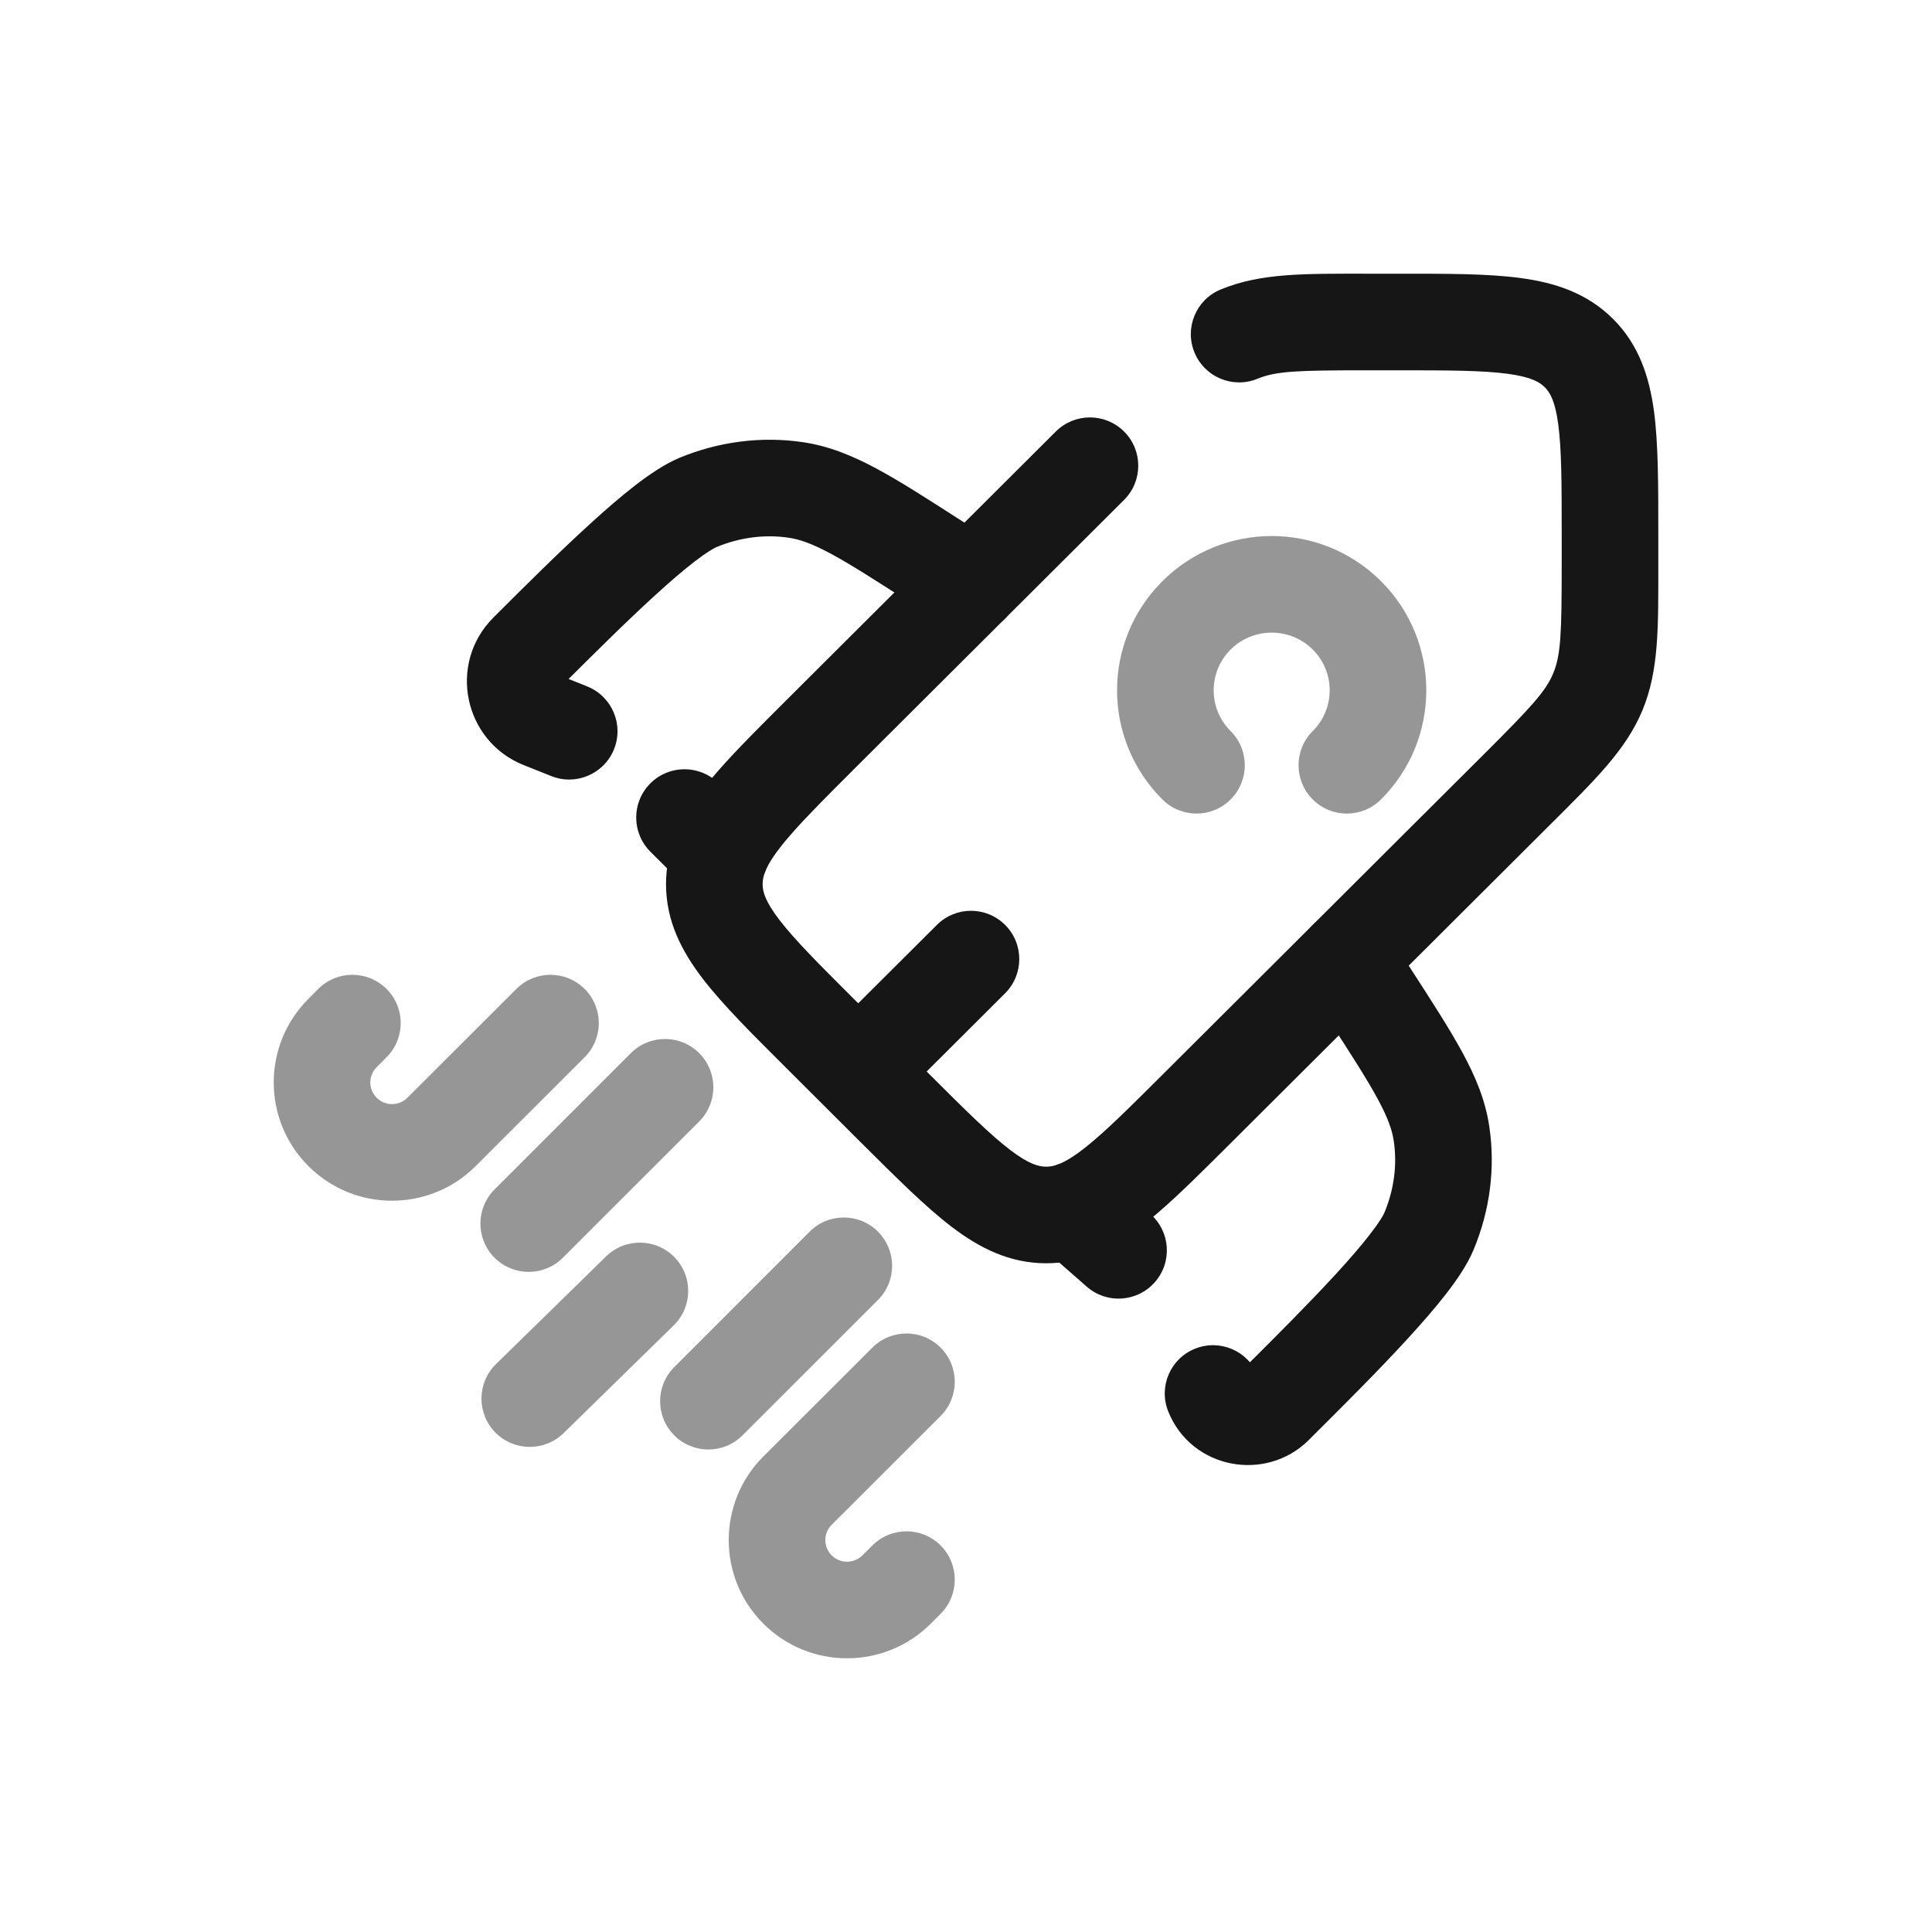 <svg width="30" height="30" viewBox="0 0 30 30" fill="none" xmlns="http://www.w3.org/2000/svg">
<path d="M9.078 16.417C9.371 16.125 9.372 15.65 9.079 15.357C8.786 15.064 8.311 15.063 8.018 15.356L9.078 16.417ZM6.856 17.576L6.326 17.046L6.326 17.046L6.856 17.576ZM5.319 16.04L4.789 15.51L4.789 15.51L5.319 16.04ZM6.002 16.417C6.295 16.125 6.296 15.65 6.003 15.357C5.71 15.064 5.235 15.063 4.942 15.356L6.002 16.417ZM14.606 21.987C14.899 21.694 14.899 21.219 14.606 20.926C14.314 20.633 13.839 20.633 13.546 20.926L14.606 21.987ZM12.384 23.146L12.914 23.677L12.914 23.677L12.384 23.146ZM13.922 24.682L14.452 25.213L14.452 25.213L13.922 24.682ZM14.606 25.059C14.899 24.766 14.899 24.291 14.606 23.998C14.314 23.705 13.839 23.705 13.546 23.998L14.606 25.059ZM13.633 20.186C13.926 19.893 13.926 19.418 13.633 19.125C13.34 18.832 12.865 18.832 12.572 19.125L13.633 20.186ZM10.47 21.228C10.177 21.521 10.177 21.995 10.47 22.288C10.763 22.581 11.237 22.581 11.53 22.288L10.47 21.228ZM10.857 17.414C11.15 17.121 11.15 16.646 10.857 16.353C10.564 16.06 10.089 16.06 9.796 16.353L10.857 17.414ZM7.679 18.47C7.387 18.763 7.387 19.238 7.679 19.53C7.972 19.823 8.447 19.823 8.74 19.53L7.679 18.47ZM10.46 20.582C10.757 20.292 10.762 19.817 10.472 19.521C10.183 19.225 9.708 19.22 9.412 19.509L10.46 20.582ZM7.702 21.181C7.406 21.471 7.401 21.946 7.69 22.242C7.98 22.538 8.455 22.543 8.751 22.254L7.702 21.181ZM8.018 15.356L6.326 17.046L7.386 18.107L9.078 16.417L8.018 15.356ZM5.849 16.571L6.002 16.417L4.942 15.356L4.789 15.51L5.849 16.571ZM5.849 17.046C5.717 16.915 5.717 16.702 5.849 16.571L4.789 15.51C4.071 16.227 4.071 17.39 4.789 18.107L5.849 17.046ZM6.326 17.046C6.195 17.177 5.98 17.177 5.849 17.046L4.789 18.107C5.506 18.824 6.669 18.824 7.386 18.107L6.326 17.046ZM13.546 20.926L11.854 22.615L12.914 23.677L14.606 21.987L13.546 20.926ZM14.452 25.213L14.606 25.059L13.546 23.998L13.392 24.151L14.452 25.213ZM11.854 25.213C12.572 25.929 13.734 25.929 14.452 25.213L13.392 24.151C13.26 24.283 13.046 24.283 12.914 24.151L11.854 25.213ZM11.854 22.615C11.136 23.332 11.136 24.496 11.854 25.213L12.914 24.151C12.783 24.02 12.783 23.808 12.914 23.677L11.854 22.615ZM12.572 19.125L10.47 21.228L11.53 22.288L13.633 20.186L12.572 19.125ZM9.796 16.353L7.679 18.47L8.74 19.53L10.857 17.414L9.796 16.353ZM9.412 19.509L7.702 21.181L8.751 22.254L10.46 20.582L9.412 19.509Z" fill="#969696"/>
<path d="M12.743 16.056L13.272 15.525L13.272 15.525L12.743 16.056ZM12.743 11.401L12.213 10.87L12.213 10.87L12.743 11.401ZM18.579 17.22L19.109 17.752L19.109 17.752L18.579 17.22ZM13.91 17.22L13.38 17.752L13.38 17.752L13.91 17.22ZM23.549 12.265L23.02 11.734L23.02 11.734L23.549 12.265ZM18.955 4.495C18.572 4.653 18.39 5.091 18.548 5.474C18.706 5.857 19.145 6.039 19.527 5.881L18.955 4.495ZM12.797 16.107C12.504 16.4 12.503 16.875 12.795 17.168C13.088 17.461 13.563 17.462 13.856 17.17L12.797 16.107ZM15.607 15.424C15.9 15.131 15.901 14.656 15.608 14.363C15.316 14.07 14.841 14.069 14.548 14.362L15.607 15.424ZM16.686 18.786L16.945 19.49L16.945 19.49L16.686 18.786ZM11.187 13.251L10.491 12.972L11.187 13.251ZM17.454 7.763C17.748 7.47 17.748 6.995 17.456 6.702C17.163 6.409 16.689 6.408 16.395 6.7L17.454 7.763ZM23.02 11.734L18.05 16.689L19.109 17.752L24.079 12.797L23.02 11.734ZM14.44 16.689L13.272 15.525L12.213 16.588L13.38 17.752L14.44 16.689ZM21.215 5.75H21.698V4.25H21.215V5.75ZM24.25 8.292V8.774H25.75V8.292H24.25ZM21.698 5.75C22.497 5.75 23.022 5.752 23.41 5.804C23.777 5.853 23.908 5.934 23.987 6.013L25.046 4.951C24.641 4.548 24.142 4.388 23.609 4.317C23.098 4.248 22.455 4.25 21.698 4.25V5.75ZM25.75 8.292C25.75 7.537 25.751 6.896 25.683 6.386C25.611 5.854 25.451 5.354 25.046 4.951L23.987 6.013C24.066 6.092 24.147 6.221 24.196 6.586C24.248 6.973 24.25 7.495 24.25 8.292H25.75ZM13.272 15.525C12.707 14.962 12.338 14.591 12.1 14.281C11.876 13.988 11.842 13.839 11.842 13.729H10.342C10.342 14.3 10.583 14.767 10.909 15.193C11.222 15.602 11.678 16.054 12.213 16.588L13.272 15.525ZM13.38 17.752C13.916 18.285 14.37 18.74 14.78 19.052C15.207 19.377 15.674 19.616 16.245 19.616L16.245 18.116C16.132 18.116 15.982 18.081 15.688 17.858C15.377 17.621 15.005 17.253 14.44 16.689L13.38 17.752ZM24.079 12.797C24.751 12.126 25.245 11.653 25.504 11.029L24.119 10.454C24.001 10.737 23.779 10.977 23.02 11.734L24.079 12.797ZM24.25 8.774C24.25 9.844 24.236 10.17 24.119 10.454L25.504 11.029C25.763 10.405 25.75 9.722 25.75 8.774H24.25ZM21.215 4.25C20.263 4.25 19.579 4.237 18.955 4.495L19.527 5.881C19.813 5.763 20.141 5.75 21.215 5.75V4.25ZM13.856 17.17L15.607 15.424L14.548 14.362L12.797 16.107L13.856 17.17ZM18.05 16.689C17.614 17.124 17.29 17.446 17.013 17.685C16.735 17.926 16.557 18.034 16.427 18.082L16.945 19.49C17.328 19.349 17.668 19.102 17.994 18.82C18.321 18.538 18.687 18.172 19.109 17.752L18.05 16.689ZM16.427 18.082C16.36 18.107 16.303 18.116 16.245 18.116L16.245 19.616C16.489 19.616 16.721 19.572 16.945 19.49L16.427 18.082ZM12.213 10.87C11.802 11.28 11.442 11.638 11.162 11.957C10.884 12.275 10.639 12.605 10.491 12.972L11.883 13.531C11.936 13.399 12.05 13.22 12.291 12.946C12.53 12.673 12.848 12.356 13.272 11.932L12.213 10.87ZM10.491 12.972C10.394 13.212 10.342 13.463 10.342 13.729H11.842C11.842 13.668 11.853 13.606 11.883 13.531L10.491 12.972ZM13.272 11.932L17.454 7.763L16.395 6.7L12.213 10.87L13.272 11.932Z" fill="#161616"/>
<path d="M11.037 13.102L11.568 12.572L11.567 12.571L11.037 13.102ZM14.671 9.704C15.019 9.928 15.483 9.827 15.707 9.479C15.931 9.13 15.831 8.666 15.483 8.442L14.671 9.704ZM14.542 8.729L14.948 8.098L14.948 8.098L14.542 8.729ZM12.358 7.608L12.467 6.866L12.358 7.608ZM8.191 10.12L8.721 10.651L8.721 10.651L8.191 10.12ZM10.838 7.802L11.126 8.495L11.126 8.495L10.838 7.802ZM8.734 11.312L8.457 12.01L8.457 12.01L8.734 11.312ZM8.553 12.048C8.936 12.206 9.374 12.023 9.532 11.64C9.69 11.257 9.507 10.819 9.124 10.661L8.553 12.048ZM8.412 11.185L8.688 10.488L8.688 10.488L8.412 11.185ZM10.657 13.782C10.95 14.075 11.425 14.075 11.717 13.782C12.01 13.489 12.01 13.014 11.717 12.721L10.657 13.782ZM11.159 12.164C10.865 11.871 10.39 11.872 10.098 12.165C9.805 12.459 9.806 12.933 10.1 13.226L11.159 12.164ZM15.483 8.442L14.948 8.098L14.136 9.359L14.671 9.704L15.483 8.442ZM14.948 8.098C14.421 7.759 13.99 7.481 13.619 7.281C13.238 7.076 12.873 6.926 12.467 6.866L12.248 8.35C12.417 8.375 12.608 8.44 12.907 8.601C13.216 8.768 13.59 9.008 14.136 9.359L14.948 8.098ZM8.721 10.651C9.2 10.174 9.711 9.664 10.171 9.245C10.4 9.036 10.607 8.857 10.784 8.721C10.972 8.576 11.083 8.513 11.126 8.495L10.551 7.109C10.318 7.206 10.079 7.371 9.868 7.533C9.645 7.705 9.404 7.914 9.16 8.137C8.671 8.582 8.135 9.117 7.662 9.589L8.721 10.651ZM12.467 6.866C11.822 6.771 11.159 6.857 10.551 7.109L11.126 8.495C11.491 8.343 11.879 8.295 12.248 8.35L12.467 6.866ZM8.136 11.882L8.457 12.01L9.01 10.615L8.688 10.488L8.136 11.882ZM8.457 12.01C8.512 12.031 8.533 12.04 8.553 12.048L9.124 10.661C9.092 10.648 9.061 10.635 9.01 10.615L8.457 12.01ZM7.662 9.589C6.947 10.302 7.199 11.511 8.136 11.882L8.688 10.488C8.753 10.513 8.773 10.6 8.721 10.651L7.662 9.589ZM10.507 13.632L10.657 13.782L11.717 12.721L11.568 12.572L10.507 13.632ZM10.1 13.226L10.508 13.633L11.567 12.571L11.159 12.164L10.1 13.226Z" fill="#161616"/>
<path d="M16.925 19.025L16.394 19.555C16.406 19.567 16.418 19.578 16.43 19.589L16.925 19.025ZM21.544 14.486C21.319 14.138 20.855 14.039 20.507 14.264C20.159 14.489 20.06 14.954 20.285 15.301L21.544 14.486ZM21.26 15.427L20.63 15.834L20.63 15.834L21.26 15.427ZM22.384 17.604L23.126 17.494L23.126 17.494L22.384 17.604ZM19.864 21.758L19.335 21.227L19.335 21.227L19.864 21.758ZM22.189 19.119L21.497 18.83L21.497 18.83L22.189 19.119ZM19.533 21.361C19.38 20.976 18.943 20.788 18.558 20.942C18.174 21.095 17.986 21.531 18.14 21.916L19.533 21.361ZM16.875 19.979C17.186 20.252 17.66 20.221 17.933 19.909C18.206 19.598 18.175 19.124 17.863 18.851L16.875 19.979ZM19.793 21.829L20.323 22.36L20.323 22.36L19.793 21.829ZM17.216 18.256C16.923 17.963 16.448 17.963 16.155 18.256C15.862 18.549 15.862 19.023 16.155 19.316L17.216 18.256ZM20.285 15.301L20.63 15.834L21.89 15.019L21.544 14.486L20.285 15.301ZM19.335 21.227L19.263 21.298L20.323 22.36L20.394 22.289L19.335 21.227ZM20.63 15.834C20.983 16.379 21.224 16.752 21.39 17.059C21.552 17.357 21.617 17.547 21.642 17.715L23.126 17.494C23.066 17.088 22.915 16.724 22.709 16.344C22.508 15.974 22.23 15.544 21.89 15.019L20.63 15.834ZM20.394 22.289C20.867 21.818 21.404 21.283 21.85 20.796C22.074 20.552 22.284 20.312 22.456 20.09C22.619 19.879 22.784 19.641 22.881 19.408L21.497 18.83C21.48 18.872 21.416 18.983 21.27 19.17C21.134 19.346 20.955 19.553 20.745 19.782C20.325 20.239 19.814 20.75 19.335 21.227L20.394 22.289ZM21.642 17.715C21.697 18.081 21.649 18.467 21.497 18.83L22.881 19.408C23.135 18.8 23.222 18.139 23.126 17.494L21.642 17.715ZM17.863 18.851L17.419 18.461L16.43 19.589L16.875 19.979L17.863 18.851ZM19.263 21.298C19.307 21.255 19.366 21.244 19.408 21.253C19.45 21.261 19.507 21.296 19.533 21.361L18.14 21.916C18.497 22.811 19.655 23.026 20.323 22.36L19.263 21.298ZM17.455 18.495L17.216 18.256L16.155 19.316L16.394 19.555L17.455 18.495Z" fill="#161616"/>
<path d="M18.05 12.414C18.343 12.707 18.818 12.706 19.11 12.413C19.403 12.119 19.402 11.644 19.109 11.352L18.05 12.414ZM20.384 11.352C20.091 11.644 20.09 12.119 20.383 12.413C20.675 12.706 21.15 12.707 21.444 12.414L20.384 11.352ZM21.444 9.024C20.506 8.09 18.987 8.09 18.05 9.024L19.109 10.086C19.461 9.736 20.032 9.736 20.384 10.086L21.444 9.024ZM18.05 9.024C17.111 9.96 17.111 11.478 18.05 12.414L19.109 11.352C18.758 11.002 18.758 10.436 19.109 10.086L18.05 9.024ZM21.444 12.414C22.382 11.478 22.382 9.96 21.444 9.024L20.384 10.086C20.735 10.436 20.735 11.002 20.384 11.352L21.444 12.414Z" fill="#969696"/>
</svg>
